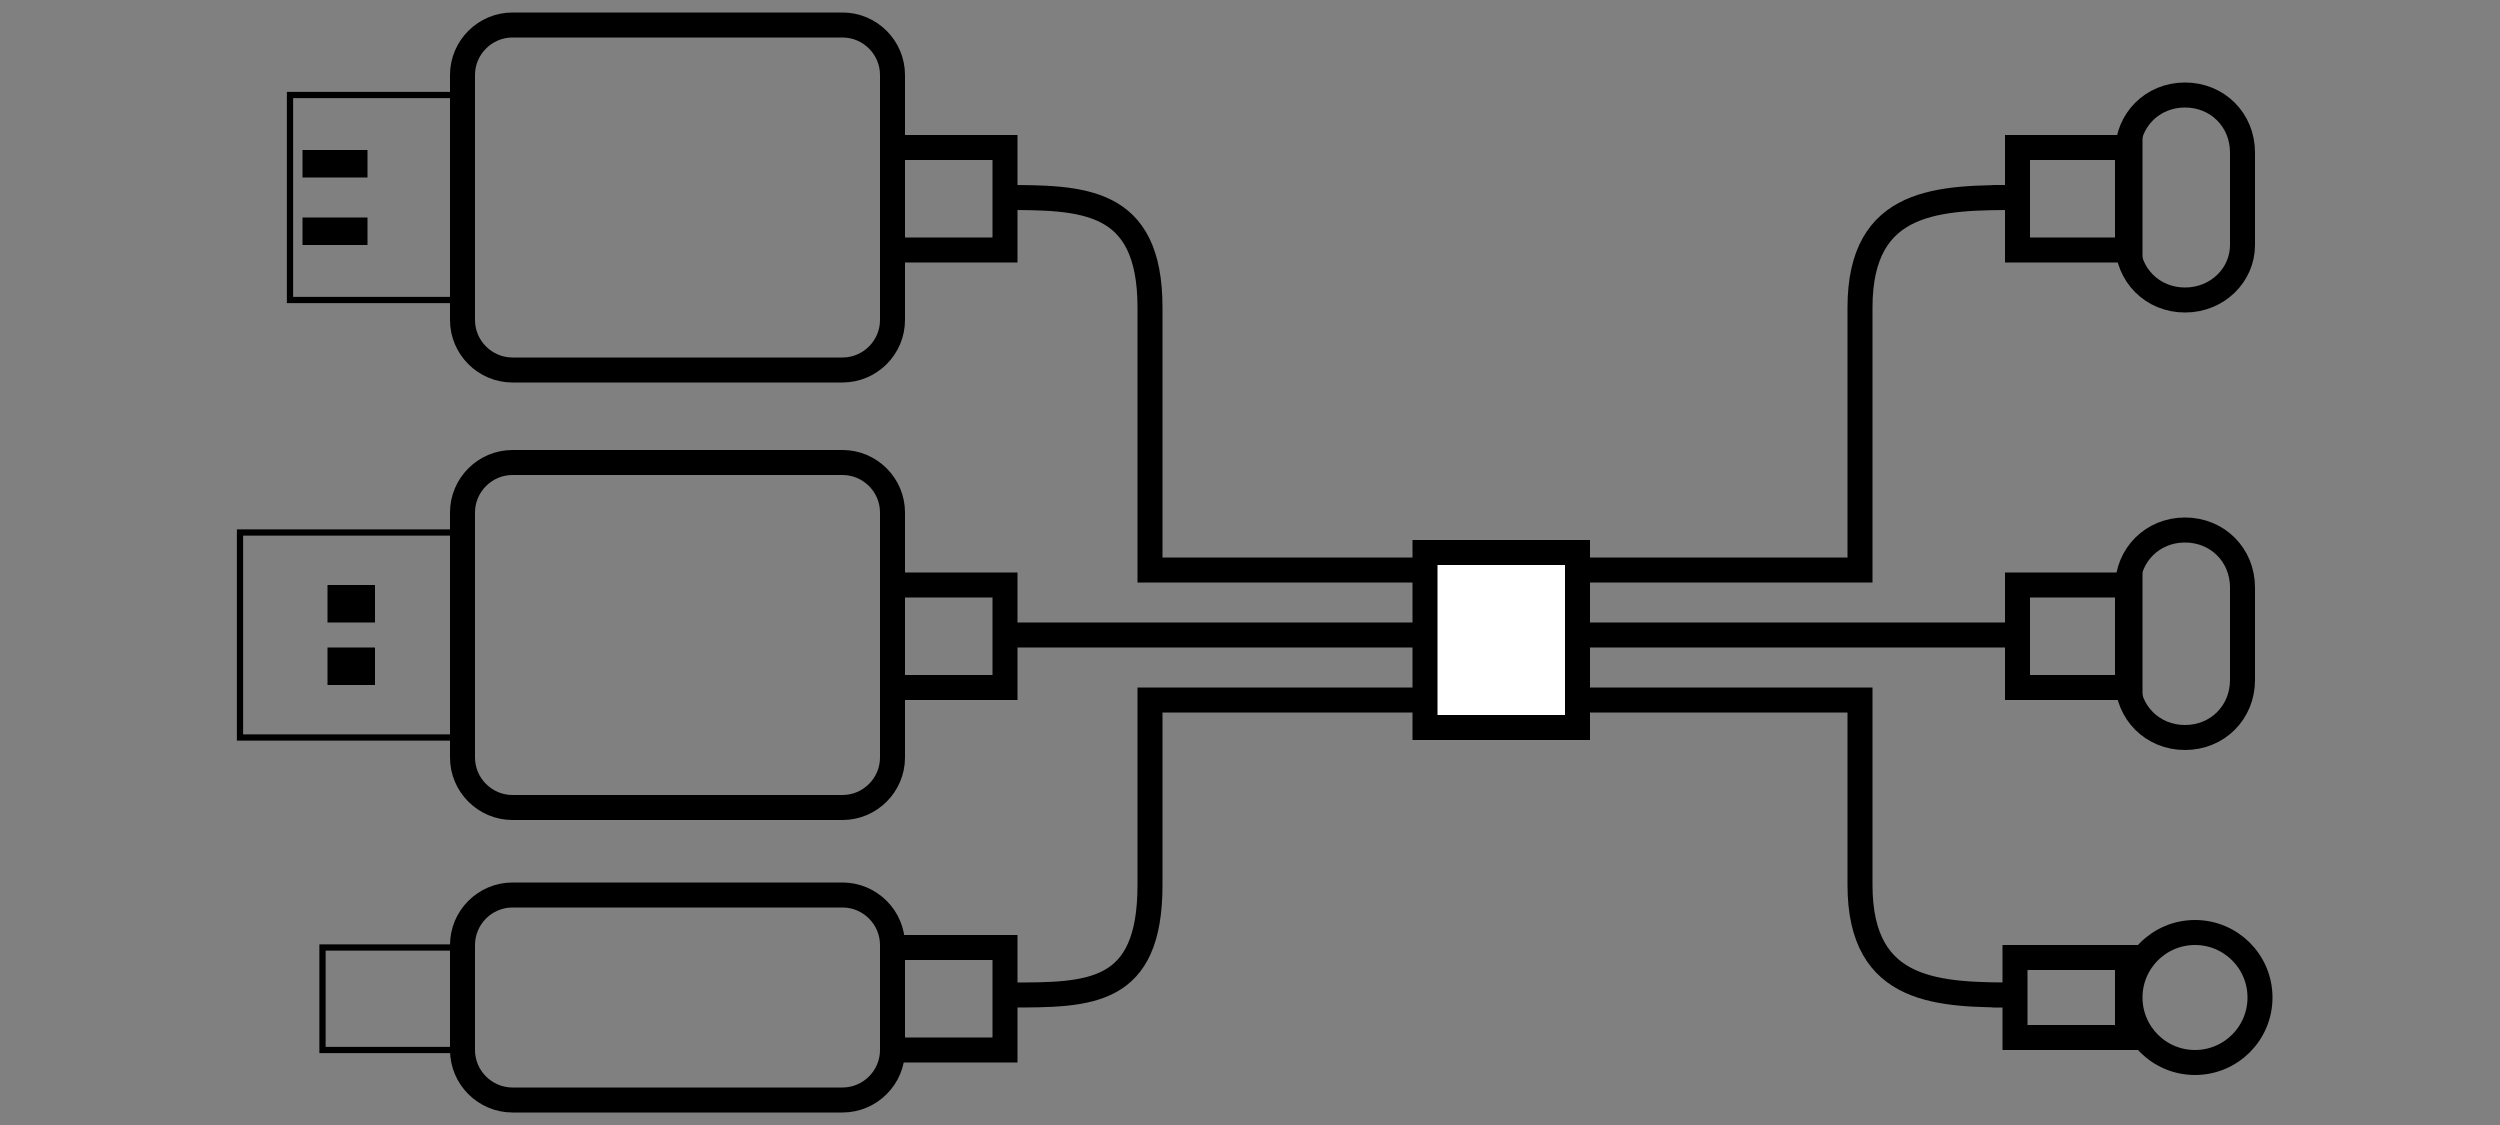 <?xml version="1.0" encoding="utf-8"?>
<!-- Generator: Adobe Illustrator 24.1.0, SVG Export Plug-In . SVG Version: 6.00 Build 0)  -->
<svg version="1.1" id="Layer_1" xmlns="http://www.w3.org/2000/svg" xmlns:xlink="http://www.w3.org/1999/xlink" x="0px" y="0px"
	 viewBox="0 0 100 45" style="enable-background:new 0 0 100 45;" xml:space="preserve">
<rect x="0" y="0" width="100" height="45" fill="#808080" stroke="none"/>
<style type="text/css">
	.st0{fill:none;stroke:#000000;stroke-miterlimit:10;}
	.st1{fill:none;stroke:#000000;stroke-width:0.25;stroke-miterlimit:10;}
	.st2{fill:#FFFFFF;stroke:#000000;stroke-miterlimit:10;}
</style>
<g>
	<path class="st0" d="M40.7,39.8l-0.3,0c3.2,0,5.6,0,5.6-4.4l0-7.4h1.3l25.4,0l1.7,0v7.4c0,4.4,3.2,4.4,6.4,4.4l-1.1,0"/>
	<path class="st0" d="M33.7,44H20.5c-1.1,0-2-0.9-2-2v-4.2c0-1.1,0.9-2,2-2h13.2c1.1,0,2,0.9,2,2V42C35.7,43.1,34.8,44,33.7,44z"/>
	<rect x="12.9" y="37.9" class="st1" width="5.6" height="4.1"/>
	<rect x="35.7" y="37.9" class="st0" width="4.5" height="4.1"/>
	<path class="st0" d="M33.7,32.3H20.5c-1.1,0-2-0.9-2-2v-9.8c0-1.1,0.9-2,2-2h13.2c1.1,0,2,0.9,2,2v9.8
		C35.7,31.4,34.8,32.3,33.7,32.3z"/>
	<rect x="9.6" y="21.3" class="st1" width="9" height="8.2"/>
	<rect x="35.7" y="23.4" class="st0" width="4.5" height="4.1"/>
	<g>
		<g>
			<rect x="13.1" y="23.4" width="1.9" height="1.5"/>
		</g>
		<g>
			<rect x="13.1" y="25.9" width="1.9" height="1.5"/>
		</g>
	</g>
	<path class="st0" d="M33.7,14.8H20.5c-1.1,0-2-0.9-2-2V3c0-1.1,0.9-2,2-2h13.2c1.1,0,2,0.9,2,2v9.8C35.7,13.9,34.8,14.8,33.7,14.8z
		"/>
	<rect x="11.6" y="3.8" class="st1" width="7" height="8.2"/>
	<rect x="35.7" y="5.9" class="st0" width="4.5" height="4.1"/>
	<rect x="80.6" y="38.3" class="st0" width="4.5" height="3.2"/>
	<rect x="80.7" y="23.4" class="st0" width="4.5" height="4.1"/>
	<rect x="80.7" y="5.9" class="st0" width="4.5" height="4.1"/>
	<g>
		<rect x="12.1" y="6" width="2.6" height="1.1"/>
	</g>
	<rect x="12.1" y="8.7" width="2.6" height="1.1"/>
	<path class="st0" d="M79.7,7.9l1.1,0c-3.2,0-6.4,0-6.4,4.4v10.5l-1.4,0H46.9h-0.9l0-10.5c0-4.4-2.7-4.4-5.9-4.4l0.6,0"/>
	<line class="st0" x1="40.2" y1="25.4" x2="59.8" y2="25.4"/>
	<rect x="57" y="22.1" class="st2" width="6.1" height="7"/>
	<line class="st0" x1="80.8" y1="25.4" x2="62.8" y2="25.4"/>
	<path class="st0" d="M87.4,29.5L87.4,29.5c-1.3,0-2.3-1-2.3-2.3v-3.7c0-1.3,1-2.3,2.3-2.3h0c1.3,0,2.3,1,2.3,2.3v3.7
		C89.7,28.5,88.7,29.5,87.4,29.5z"/>
	<path class="st0" d="M87.4,12L87.4,12c-1.3,0-2.3-1-2.3-2.3V6.1c0-1.3,1-2.3,2.3-2.3h0c1.3,0,2.3,1,2.3,2.3v3.7
		C89.7,11,88.7,12,87.4,12z"/>
	<circle class="st0" cx="87.8" cy="39.9" r="2.6"/>
</g>
</svg>
